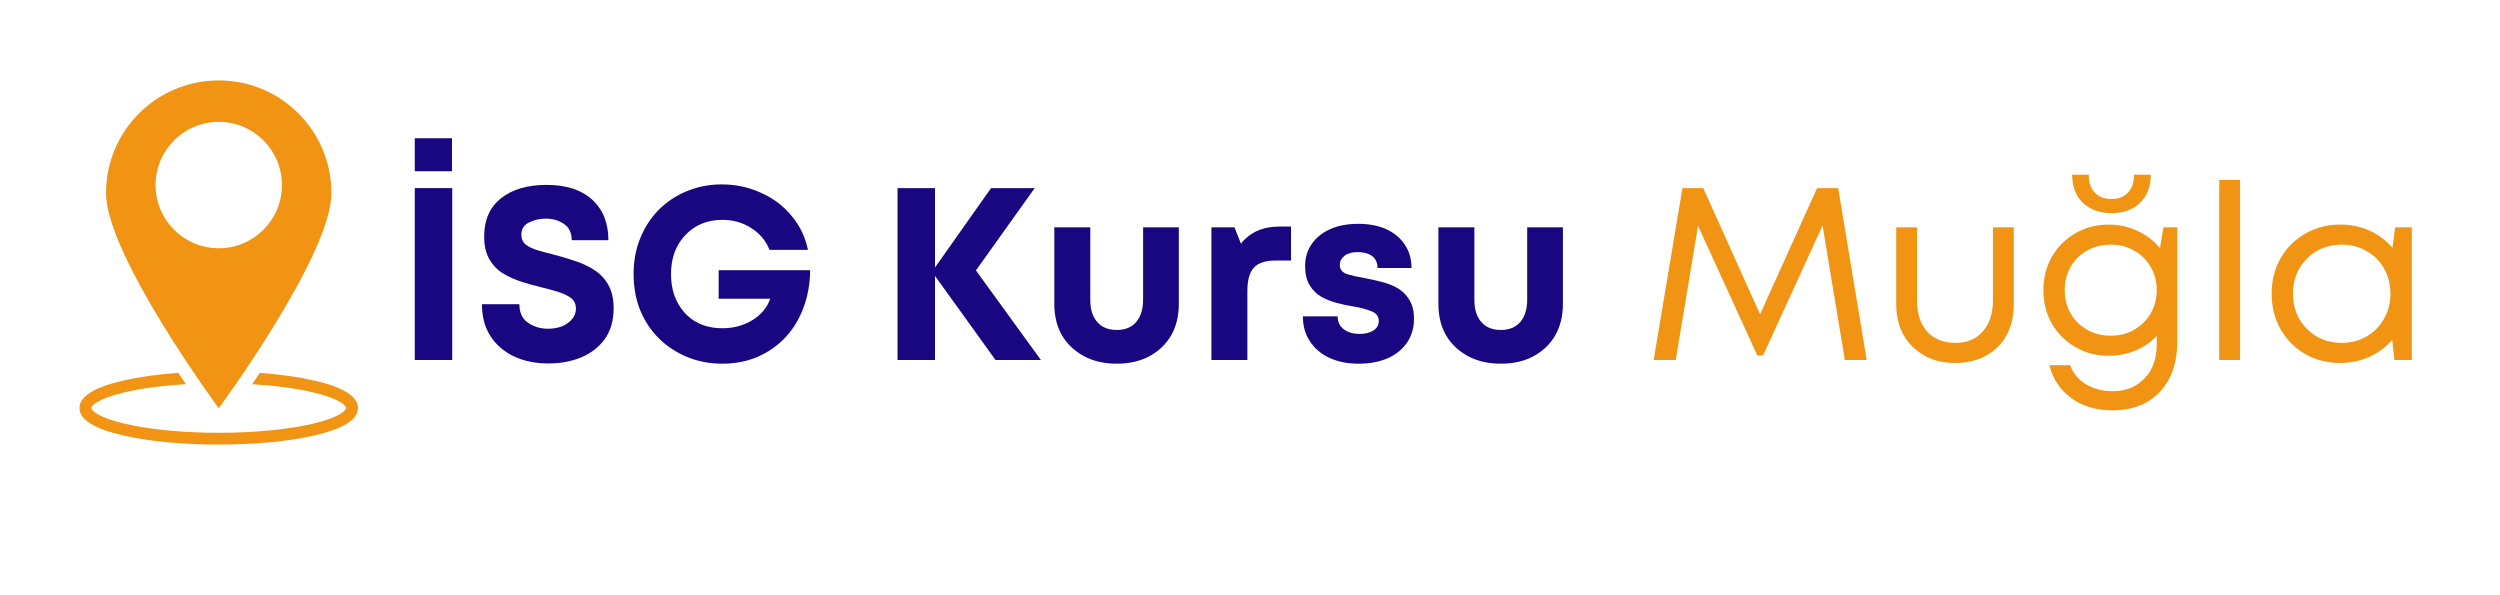 <svg xmlns="http://www.w3.org/2000/svg" xmlns:xlink="http://www.w3.org/1999/xlink" width="210" zoomAndPan="magnify" viewBox="0 0 157.5 37.5" height="50" preserveAspectRatio="xMidYMid meet" version="1.2"><defs><clipPath id="b83f38e1cb"><path d="M 6 5.066 L 21 5.066 L 21 26 L 6 26 Z M 6 5.066 "/></clipPath><clipPath id="ac1b2a1208"><path d="M 5.008 23 L 22.773 23 L 22.773 28.012 L 5.008 28.012 Z M 5.008 23 "/></clipPath></defs><g id="9b481ff286"><g style="fill:#190782;fill-opacity:1;"><g transform="translate(24.897, 22.679)"><path style="stroke:none" d="M 1.234 -11.891 L 1.234 -13.969 L 3.578 -13.969 L 3.578 -11.891 Z M 1.234 0 L 1.234 -10.828 L 3.594 -10.828 L 3.594 0 Z M 1.234 0 "/></g></g><g style="fill:#190782;fill-opacity:1;"><g transform="translate(29.721, 22.679)"><path style="stroke:none" d="M 4.828 0.219 C 4.004 0.219 3.273 0.066 2.641 -0.234 C 2.016 -0.535 1.523 -0.961 1.172 -1.516 C 0.816 -2.066 0.641 -2.734 0.641 -3.516 L 3 -3.516 C 3 -2.984 3.18 -2.594 3.547 -2.344 C 3.91 -2.094 4.332 -1.969 4.812 -1.969 C 5.113 -1.969 5.395 -2.016 5.656 -2.109 C 5.914 -2.211 6.129 -2.359 6.297 -2.547 C 6.473 -2.734 6.562 -2.961 6.562 -3.234 C 6.562 -3.516 6.461 -3.734 6.266 -3.891 C 6.066 -4.047 5.801 -4.176 5.469 -4.281 C 5.145 -4.383 4.785 -4.484 4.391 -4.578 C 3.992 -4.672 3.582 -4.785 3.156 -4.922 C 2.727 -5.055 2.332 -5.234 1.969 -5.453 C 1.613 -5.672 1.328 -5.969 1.109 -6.344 C 0.891 -6.727 0.781 -7.207 0.781 -7.781 C 0.781 -8.82 1.133 -9.625 1.844 -10.188 C 2.551 -10.75 3.508 -11.031 4.719 -11.031 C 5.957 -11.031 6.914 -10.719 7.594 -10.094 C 8.27 -9.469 8.609 -8.617 8.609 -7.547 L 6.297 -7.547 C 6.297 -8.016 6.129 -8.359 5.797 -8.578 C 5.473 -8.797 5.094 -8.906 4.656 -8.906 C 4.27 -8.906 3.914 -8.82 3.594 -8.656 C 3.281 -8.5 3.125 -8.242 3.125 -7.891 C 3.125 -7.629 3.219 -7.422 3.406 -7.266 C 3.602 -7.117 3.859 -7 4.172 -6.906 C 4.484 -6.812 4.832 -6.719 5.219 -6.625 C 5.625 -6.52 6.039 -6.395 6.469 -6.25 C 6.906 -6.113 7.312 -5.926 7.688 -5.688 C 8.062 -5.457 8.363 -5.145 8.594 -4.75 C 8.82 -4.352 8.938 -3.859 8.938 -3.266 C 8.938 -2.484 8.75 -1.832 8.375 -1.312 C 8 -0.801 7.5 -0.414 6.875 -0.156 C 6.258 0.094 5.578 0.219 4.828 0.219 Z M 4.828 0.219 "/></g></g><g style="fill:#190782;fill-opacity:1;"><g transform="translate(39.292, 22.679)"><path style="stroke:none" d="M 5.984 -5.656 L 11.75 -5.656 C 11.738 -4.801 11.598 -4.016 11.328 -3.297 C 11.066 -2.586 10.691 -1.969 10.203 -1.438 C 9.711 -0.914 9.129 -0.504 8.453 -0.203 C 7.773 0.086 7.031 0.234 6.219 0.234 C 5.426 0.234 4.688 0.094 4 -0.188 C 3.32 -0.469 2.727 -0.859 2.219 -1.359 C 1.707 -1.867 1.312 -2.469 1.031 -3.156 C 0.758 -3.844 0.625 -4.594 0.625 -5.406 C 0.625 -6.219 0.758 -6.961 1.031 -7.641 C 1.301 -8.328 1.688 -8.926 2.188 -9.438 C 2.688 -9.945 3.273 -10.344 3.953 -10.625 C 4.641 -10.914 5.379 -11.062 6.172 -11.062 C 7.066 -11.062 7.895 -10.883 8.656 -10.531 C 9.426 -10.188 10.066 -9.703 10.578 -9.078 C 11.098 -8.461 11.441 -7.75 11.609 -6.938 L 9.188 -6.938 C 8.957 -7.52 8.57 -7.977 8.031 -8.312 C 7.5 -8.656 6.895 -8.828 6.219 -8.828 C 5.582 -8.828 5.02 -8.68 4.531 -8.391 C 4.051 -8.098 3.672 -7.695 3.391 -7.188 C 3.117 -6.676 2.984 -6.082 2.984 -5.406 C 2.984 -4.727 3.117 -4.133 3.391 -3.625 C 3.66 -3.113 4.035 -2.711 4.516 -2.422 C 5.004 -2.141 5.57 -2 6.219 -2 C 6.914 -2 7.539 -2.164 8.094 -2.5 C 8.656 -2.844 9.035 -3.297 9.234 -3.859 L 5.984 -3.859 Z M 5.984 -5.656 "/></g></g><g style="fill:#190782;fill-opacity:1;"><g transform="translate(51.615, 22.679)"><path style="stroke:none" d=""/></g></g><g style="fill:#190782;fill-opacity:1;"><g transform="translate(55.311, 22.679)"><path style="stroke:none" d="M 10.266 0 L 7.406 0 L 3.594 -5.297 L 3.594 0 L 1.234 0 L 1.234 -10.828 L 3.594 -10.828 L 3.594 -5.828 L 7.125 -10.828 L 9.875 -10.828 L 6.172 -5.641 Z M 10.266 0 "/></g></g><g style="fill:#190782;fill-opacity:1;"><g transform="translate(65.454, 22.679)"><path style="stroke:none" d="M 4.906 0.234 C 4.125 0.234 3.438 0.078 2.844 -0.234 C 2.25 -0.555 1.785 -0.992 1.453 -1.547 C 1.129 -2.109 0.969 -2.77 0.969 -3.531 L 0.969 -8.359 L 3.234 -8.359 L 3.234 -3.797 C 3.234 -3.191 3.379 -2.723 3.672 -2.391 C 3.961 -2.055 4.375 -1.891 4.906 -1.891 C 5.426 -1.891 5.832 -2.055 6.125 -2.391 C 6.414 -2.734 6.562 -3.203 6.562 -3.797 L 6.562 -8.359 L 8.812 -8.359 L 8.812 -3.531 C 8.812 -2.77 8.648 -2.109 8.328 -1.547 C 8.004 -0.992 7.547 -0.555 6.953 -0.234 C 6.367 0.078 5.688 0.234 4.906 0.234 Z M 4.906 0.234 "/></g></g><g style="fill:#190782;fill-opacity:1;"><g transform="translate(75.241, 22.679)"><path style="stroke:none" d="M 5.359 -8.406 L 6.094 -8.406 L 6.094 -6.266 L 5.125 -6.266 C 4.477 -6.266 4.02 -6.113 3.75 -5.812 C 3.477 -5.52 3.344 -5.031 3.344 -4.344 L 3.344 0 L 1.078 0 L 1.078 -8.359 L 2.531 -8.359 L 2.938 -7.328 C 3.508 -8.047 4.316 -8.406 5.359 -8.406 Z M 5.359 -8.406 "/></g></g><g style="fill:#190782;fill-opacity:1;"><g transform="translate(81.534, 22.679)"><path style="stroke:none" d="M 4.047 0.234 C 3.348 0.234 2.734 0.109 2.203 -0.141 C 1.68 -0.391 1.273 -0.738 0.984 -1.188 C 0.691 -1.633 0.547 -2.156 0.547 -2.75 L 2.734 -2.75 C 2.742 -2.383 2.879 -2.109 3.141 -1.922 C 3.398 -1.734 3.727 -1.641 4.125 -1.641 C 4.445 -1.641 4.727 -1.707 4.969 -1.844 C 5.207 -1.988 5.328 -2.195 5.328 -2.469 C 5.328 -2.758 5.164 -2.961 4.844 -3.078 C 4.531 -3.203 4.156 -3.301 3.719 -3.375 C 3.383 -3.426 3.039 -3.5 2.688 -3.594 C 2.332 -3.688 2.004 -3.816 1.703 -3.984 C 1.398 -4.16 1.156 -4.406 0.969 -4.719 C 0.781 -5.031 0.688 -5.43 0.688 -5.922 C 0.688 -6.453 0.828 -6.914 1.109 -7.312 C 1.391 -7.719 1.781 -8.031 2.281 -8.25 C 2.781 -8.469 3.367 -8.578 4.047 -8.578 C 4.723 -8.578 5.312 -8.461 5.812 -8.234 C 6.312 -8.004 6.695 -7.68 6.969 -7.266 C 7.25 -6.848 7.391 -6.359 7.391 -5.797 L 5.25 -5.797 C 5.25 -6.129 5.133 -6.379 4.906 -6.547 C 4.688 -6.711 4.379 -6.797 3.984 -6.797 C 3.641 -6.797 3.367 -6.719 3.172 -6.562 C 2.973 -6.414 2.875 -6.223 2.875 -5.984 C 2.875 -5.703 3.031 -5.508 3.344 -5.406 C 3.656 -5.312 4.023 -5.227 4.453 -5.156 C 4.797 -5.094 5.145 -5.016 5.5 -4.922 C 5.863 -4.836 6.195 -4.707 6.5 -4.531 C 6.812 -4.352 7.062 -4.109 7.25 -3.797 C 7.445 -3.492 7.547 -3.086 7.547 -2.578 C 7.547 -2.016 7.398 -1.52 7.109 -1.094 C 6.828 -0.676 6.422 -0.348 5.891 -0.109 C 5.367 0.117 4.754 0.234 4.047 0.234 Z M 4.047 0.234 "/></g></g><g style="fill:#190782;fill-opacity:1;"><g transform="translate(89.651, 22.679)"><path style="stroke:none" d="M 4.906 0.234 C 4.125 0.234 3.438 0.078 2.844 -0.234 C 2.25 -0.555 1.785 -0.992 1.453 -1.547 C 1.129 -2.109 0.969 -2.77 0.969 -3.531 L 0.969 -8.359 L 3.234 -8.359 L 3.234 -3.797 C 3.234 -3.191 3.379 -2.723 3.672 -2.391 C 3.961 -2.055 4.375 -1.891 4.906 -1.891 C 5.426 -1.891 5.832 -2.055 6.125 -2.391 C 6.414 -2.734 6.562 -3.203 6.562 -3.797 L 6.562 -8.359 L 8.812 -8.359 L 8.812 -3.531 C 8.812 -2.77 8.648 -2.109 8.328 -1.547 C 8.004 -0.992 7.547 -0.555 6.953 -0.234 C 6.367 0.078 5.688 0.234 4.906 0.234 Z M 4.906 0.234 "/></g></g><g style="fill:#f19313;fill-opacity:1;"><g transform="translate(99.442, 22.679)"><path style="stroke:none" d=""/></g></g><g style="fill:#f19313;fill-opacity:1;"><g transform="translate(103.493, 22.679)"><path style="stroke:none" d="M 14.109 0 L 12.734 0 L 11.328 -8.469 L 7.578 -0.281 L 7.219 -0.281 L 3.484 -8.453 L 2.078 0 L 0.688 0 L 2.5 -10.828 L 3.812 -10.828 L 7.391 -2.875 L 10.984 -10.828 L 12.312 -10.828 Z M 14.109 0 "/></g></g><g style="fill:#f19313;fill-opacity:1;"><g transform="translate(118.29, 22.679)"><path style="stroke:none" d="M 4.891 0.188 C 4.141 0.188 3.488 0.031 2.938 -0.281 C 2.383 -0.594 1.953 -1.02 1.641 -1.562 C 1.328 -2.113 1.172 -2.77 1.172 -3.531 L 1.172 -8.359 L 2.484 -8.359 L 2.484 -3.75 C 2.484 -2.914 2.695 -2.258 3.125 -1.781 C 3.562 -1.312 4.148 -1.078 4.891 -1.078 C 5.629 -1.078 6.207 -1.316 6.625 -1.797 C 7.051 -2.273 7.266 -2.926 7.266 -3.75 L 7.266 -8.359 L 8.578 -8.359 L 8.578 -3.531 C 8.578 -2.77 8.426 -2.113 8.125 -1.562 C 7.832 -1.02 7.406 -0.594 6.844 -0.281 C 6.289 0.031 5.641 0.188 4.891 0.188 Z M 4.891 0.188 "/></g></g><g style="fill:#f19313;fill-opacity:1;"><g transform="translate(128.062, 22.679)"><path style="stroke:none" d="M 4.969 -9.25 C 4.227 -9.25 3.629 -9.461 3.172 -9.891 C 2.711 -10.328 2.484 -10.922 2.484 -11.672 L 3.531 -11.672 L 3.531 -11.641 C 3.531 -11.16 3.66 -10.789 3.922 -10.531 C 4.18 -10.27 4.531 -10.141 4.969 -10.141 C 5.395 -10.141 5.734 -10.27 5.984 -10.531 C 6.242 -10.789 6.375 -11.16 6.375 -11.641 L 6.375 -11.672 L 7.438 -11.672 C 7.438 -10.922 7.207 -10.328 6.75 -9.891 C 6.301 -9.461 5.707 -9.25 4.969 -9.25 Z M 8.234 -8.359 L 9.109 -8.359 L 9.109 -1.172 C 9.109 0.172 8.742 1.227 8.016 2 C 7.285 2.781 6.285 3.172 5.016 3.172 C 3.992 3.172 3.133 2.914 2.438 2.406 C 1.738 1.906 1.273 1.211 1.047 0.328 L 2.359 0.328 C 2.547 0.848 2.879 1.25 3.359 1.531 C 3.848 1.82 4.398 1.969 5.016 1.969 C 5.848 1.969 6.52 1.703 7.031 1.172 C 7.551 0.648 7.812 -0.07 7.812 -1 L 7.812 -1.516 C 7.438 -1.117 6.988 -0.812 6.469 -0.594 C 5.945 -0.375 5.383 -0.266 4.781 -0.266 C 4.008 -0.266 3.312 -0.445 2.688 -0.812 C 2.062 -1.176 1.566 -1.672 1.203 -2.297 C 0.848 -2.922 0.672 -3.617 0.672 -4.391 C 0.672 -5.172 0.848 -5.875 1.203 -6.5 C 1.566 -7.125 2.062 -7.617 2.688 -7.984 C 3.312 -8.348 4.008 -8.531 4.781 -8.531 C 5.438 -8.531 6.047 -8.395 6.609 -8.125 C 7.172 -7.863 7.641 -7.504 8.016 -7.047 Z M 4.922 -1.531 C 5.473 -1.531 5.961 -1.656 6.391 -1.906 C 6.828 -2.156 7.172 -2.492 7.422 -2.922 C 7.68 -3.359 7.812 -3.848 7.812 -4.391 C 7.812 -4.953 7.68 -5.445 7.422 -5.875 C 7.172 -6.312 6.828 -6.648 6.391 -6.891 C 5.961 -7.141 5.473 -7.266 4.922 -7.266 C 4.359 -7.266 3.859 -7.141 3.422 -6.891 C 2.984 -6.648 2.641 -6.312 2.391 -5.875 C 2.141 -5.438 2.016 -4.941 2.016 -4.391 C 2.016 -3.848 2.141 -3.359 2.391 -2.922 C 2.641 -2.492 2.984 -2.156 3.422 -1.906 C 3.859 -1.656 4.359 -1.531 4.922 -1.531 Z M 4.922 -1.531 "/></g></g><g style="fill:#f19313;fill-opacity:1;"><g transform="translate(138.483, 22.679)"><path style="stroke:none" d="M 1.328 0 L 1.328 -11.344 L 2.641 -11.344 L 2.641 0 Z M 1.328 0 "/></g></g><g style="fill:#f19313;fill-opacity:1;"><g transform="translate(142.442, 22.679)"><path style="stroke:none" d="M 8.453 -8.359 L 9.5 -8.359 L 9.5 0 L 8.406 0 L 8.266 -1.266 C 7.879 -0.816 7.406 -0.461 6.844 -0.203 C 6.281 0.055 5.66 0.188 4.984 0.188 C 4.172 0.188 3.438 0 2.781 -0.375 C 2.125 -0.758 1.609 -1.281 1.234 -1.938 C 0.859 -2.602 0.672 -3.348 0.672 -4.172 C 0.672 -5.004 0.859 -5.75 1.234 -6.406 C 1.609 -7.062 2.125 -7.578 2.781 -7.953 C 3.438 -8.336 4.172 -8.531 4.984 -8.531 C 5.672 -8.531 6.297 -8.398 6.859 -8.141 C 7.422 -7.879 7.895 -7.52 8.281 -7.062 Z M 5.094 -1.078 C 5.676 -1.078 6.195 -1.211 6.656 -1.484 C 7.125 -1.754 7.488 -2.125 7.75 -2.594 C 8.02 -3.062 8.156 -3.586 8.156 -4.172 C 8.156 -4.766 8.02 -5.297 7.75 -5.766 C 7.488 -6.234 7.125 -6.598 6.656 -6.859 C 6.195 -7.129 5.676 -7.266 5.094 -7.266 C 4.5 -7.266 3.969 -7.129 3.5 -6.859 C 3.039 -6.586 2.676 -6.219 2.406 -5.75 C 2.145 -5.289 2.016 -4.766 2.016 -4.172 C 2.016 -3.586 2.145 -3.062 2.406 -2.594 C 2.676 -2.133 3.039 -1.766 3.5 -1.484 C 3.969 -1.211 4.5 -1.078 5.094 -1.078 Z M 5.094 -1.078 "/></g></g><g style="fill:#40a8e4;fill-opacity:1;"><g transform="translate(153.252, 22.679)"><path style="stroke:none" d=""/></g></g><g clip-rule="nonzero" clip-path="url(#b83f38e1cb)"><path style=" stroke:none;fill-rule:nonzero;fill:#f19313;fill-opacity:1;" d="M 13.781 15.641 C 11.582 15.641 9.801 13.855 9.801 11.66 C 9.801 9.461 11.582 7.676 13.781 7.676 C 15.98 7.676 17.762 9.461 17.762 11.66 C 17.762 13.855 15.98 15.641 13.781 15.641 Z M 13.781 5.066 C 9.859 5.066 6.68 8.242 6.68 12.164 C 6.68 16.086 13.781 25.719 13.781 25.719 C 13.781 25.719 20.879 16.086 20.879 12.164 C 20.879 8.242 17.703 5.066 13.781 5.066 "/></g><g clip-rule="nonzero" clip-path="url(#ac1b2a1208)"><path style=" stroke:none;fill-rule:nonzero;fill:#f19313;fill-opacity:1;" d="M 19.805 23.977 C 18.824 23.75 17.648 23.586 16.367 23.492 C 16.199 23.742 16.039 23.98 15.883 24.203 C 17.293 24.289 18.582 24.457 19.637 24.699 C 21.418 25.109 21.809 25.562 21.809 25.703 C 21.809 25.844 21.418 26.301 19.637 26.711 C 18.078 27.066 15.996 27.266 13.781 27.266 C 11.562 27.266 9.484 27.066 7.926 26.711 C 6.145 26.301 5.754 25.844 5.754 25.703 C 5.754 25.562 6.145 25.109 7.926 24.699 C 8.988 24.457 10.289 24.285 11.711 24.203 C 11.559 23.98 11.398 23.742 11.23 23.488 C 9.938 23.582 8.746 23.75 7.758 23.977 C 5.934 24.395 5.008 24.977 5.008 25.703 C 5.008 26.434 5.934 27.012 7.758 27.434 C 9.371 27.805 11.512 28.008 13.781 28.008 C 16.051 28.008 18.191 27.805 19.805 27.434 C 21.629 27.012 22.551 26.434 22.551 25.703 C 22.551 24.977 21.629 24.395 19.805 23.977 "/></g></g></svg>